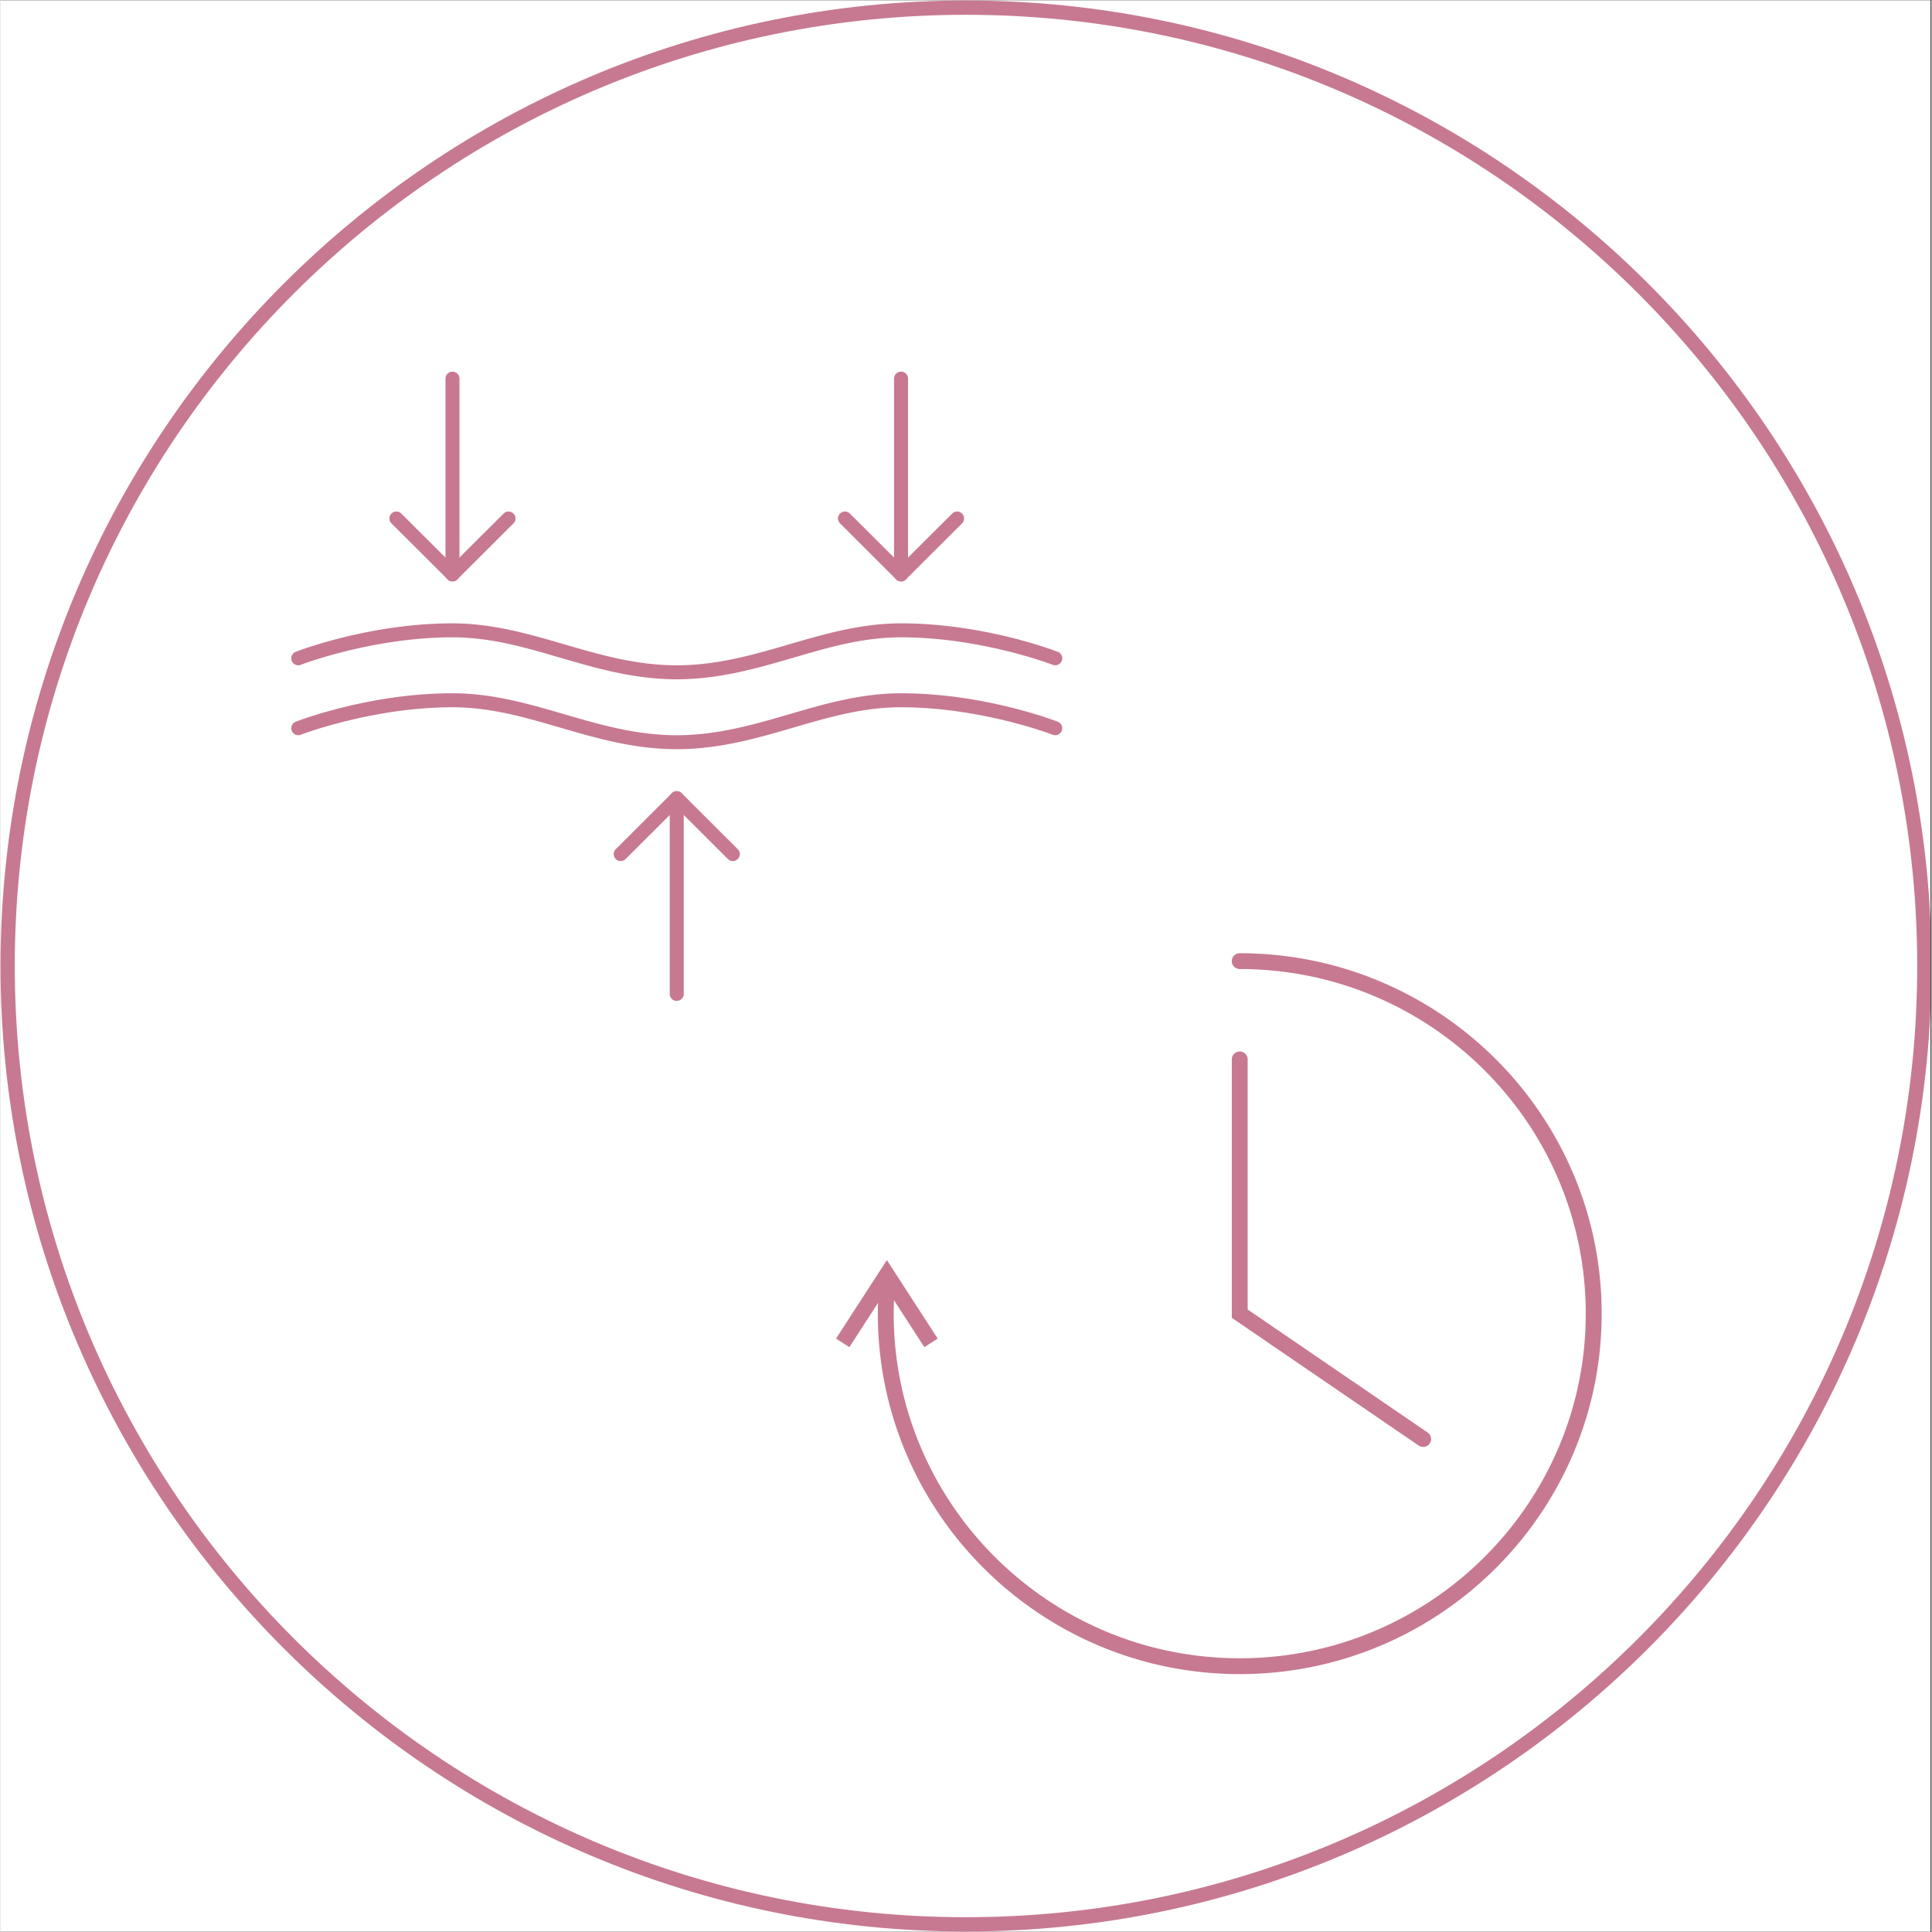 <svg xmlns="http://www.w3.org/2000/svg" width="300" height="300" preserveAspectRatio="xMidYMid meet" version="1.0" viewBox="0 0 224.88 225" zoomAndPan="magnify"><rect x="0" y="0" width="224.88" height="225" fill="#333333" stroke="none"/><defs><clipPath id="adcd3c9cf8"><path d="M0 .059h224.762v224.879H0Zm0 0" clip-rule="nonzero"/></clipPath><clipPath id="bfe0759d19"><path d="M33.7 72h89.948v8H33.7Zm0 0" clip-rule="nonzero"/></clipPath><clipPath id="889ec0e1ca"><path d="M33.7 80h89.948v8H33.7Zm0 0" clip-rule="nonzero"/></clipPath><clipPath id="2992709f65"><path d="M77 92h3v24.652h-3Zm0 0" clip-rule="nonzero"/></clipPath><clipPath id="bba1e39f30"><path d="M104 43.191h2V68h-2Zm0 0" clip-rule="nonzero"/></clipPath><clipPath id="6a5ba5ad84"><path d="M51 43.191h3V68h-3Zm0 0" clip-rule="nonzero"/></clipPath><clipPath id="da8b6599da"><path d="M97.281 111h89.203v83.957H97.281Zm0 0" clip-rule="nonzero"/></clipPath></defs><g fill-opacity="1" fill-rule="nonzero" clip-path="url(#adcd3c9cf8)"><path fill="#fff" d="M0 .059h224.879v232.379H0Zm0 0"/><path fill="#fff" d="M0 .059h224.879V224.94H0Zm0 0"/><path fill="#fff" d="M0 .059h224.879V224.94H0Zm0 0"/><path fill="#c77991" d="M112.441 224.941C50.461 224.941 0 174.481 0 112.5 0 50.52 50.46.059 112.441.059c61.98 0 112.438 50.46 112.438 112.441 0 61.98-50.457 112.441-112.438 112.441Zm0-223.218C51.348 1.723 1.661 51.406 1.661 112.5s49.687 110.777 110.78 110.777c61.094 0 110.778-49.683 110.778-110.777S173.535 1.723 112.44 1.723Zm0 0"/></g><g clip-path="url(#bfe0759d19)"><path fill="#c77991" fill-opacity="1" fill-rule="nonzero" d="M78.754 79.11c-4.961 0-9.34-1.278-13.574-2.512-4.18-1.223-8.121-2.375-12.547-2.375-9.317 0-17.578 3.168-17.664 3.199a.808.808 0 0 1-1.051-.461.81.81 0 0 1 .465-1.05c.344-.134 8.617-3.317 18.25-3.317 4.656 0 8.902 1.242 13.004 2.437 4.12 1.203 8.386 2.45 13.117 2.45 4.734 0 9-1.247 13.117-2.45 4.102-1.195 8.348-2.437 13.004-2.437 9.637 0 17.906 3.183 18.25 3.316.43.164.633.637.469 1.05a.814.814 0 0 1-1.055.462c-.082-.031-8.348-3.2-17.664-3.2-4.426 0-8.367 1.153-12.543 2.376-4.234 1.234-8.617 2.511-13.578 2.511"/></g><g clip-path="url(#889ec0e1ca)"><path fill="#c77991" fill-opacity="1" fill-rule="nonzero" d="M78.754 87.25c-4.961 0-9.34-1.277-13.574-2.512-4.18-1.218-8.121-2.37-12.547-2.37-9.317 0-17.578 3.167-17.664 3.198a.807.807 0 0 1-1.051-.464.812.812 0 0 1 .465-1.051c.344-.133 8.617-3.313 18.25-3.313 4.656 0 8.902 1.239 13.004 2.438 4.12 1.199 8.386 2.449 13.117 2.449 4.734 0 9-1.25 13.117-2.45 4.102-1.198 8.348-2.437 13.004-2.437 9.637 0 17.906 3.18 18.25 3.313.43.168.633.636.469 1.05a.816.816 0 0 1-1.055.465c-.082-.03-8.348-3.199-17.664-3.199-4.426 0-8.367 1.153-12.543 2.371-4.234 1.235-8.617 2.512-13.578 2.512"/></g><path fill="#c77991" fill-opacity="1" fill-rule="nonzero" d="M85.285 100.281a.777.777 0 0 1-.574-.242l-5.957-5.937-5.953 5.937a.813.813 0 0 1-1.149 0 .802.802 0 0 1 0-1.144l6.528-6.516a.813.813 0 0 1 1.148 0l6.531 6.516c.32.316.32.824 0 1.144a.777.777 0 0 1-.574.242"/><g clip-path="url(#2992709f65)"><path fill="#c77991" fill-opacity="1" fill-rule="nonzero" d="M78.754 116.566a.814.814 0 0 1-.817-.816V92.953c0-.453.364-.816.817-.816.453 0 .816.363.816.816v22.797a.814.814 0 0 1-.816.816"/></g><path fill="#c77991" fill-opacity="1" fill-rule="nonzero" d="M104.875 67.71a.777.777 0 0 1-.574-.241l-6.531-6.516a.809.809 0 0 1 0-1.144.813.813 0 0 1 1.148 0l5.957 5.937 5.957-5.937a.813.813 0 0 1 1.148 0 .809.809 0 0 1 0 1.144l-6.53 6.516a.777.777 0 0 1-.575.242M52.633 67.71a.774.774 0 0 1-.57-.241l-6.532-6.516a.802.802 0 0 1 0-1.144.813.813 0 0 1 1.149 0l5.953 5.937 5.957-5.937a.813.813 0 0 1 1.148 0c.32.32.32.828 0 1.144l-6.531 6.516a.777.777 0 0 1-.574.242"/><g clip-path="url(#bba1e39f30)"><path fill="#c77991" fill-opacity="1" fill-rule="nonzero" d="M104.875 67.71a.814.814 0 0 1-.816-.815V44.098c0-.453.363-.817.816-.817.453 0 .816.364.816.817v22.797a.814.814 0 0 1-.816.816"/></g><g clip-path="url(#6a5ba5ad84)"><path fill="#c77991" fill-opacity="1" fill-rule="nonzero" d="M52.633 67.71a.813.813 0 0 1-.813-.815V44.098a.814.814 0 1 1 1.629 0v22.797a.814.814 0 0 1-.816.816"/></g><g clip-path="url(#da8b6599da)"><path fill="#c77991" fill-opacity="1" fill-rule="nonzero" d="M144.32 111.012a.921.921 0 0 0-.925.918c0 .511.414.922.925.922 22.22 0 40.297 18.003 40.297 40.136 0 22.13-18.078 40.133-40.297 40.133-22.222 0-40.3-18.004-40.3-40.133 0-.52.015-1.039.035-1.558l3.535 5.46 1.555-1-5.922-9.14-5.918 9.14 1.55 1 3.336-5.152c-.011.418-.02.836-.02 1.25 0 23.145 18.907 41.977 42.15 41.977 23.238 0 42.148-18.832 42.148-41.977 0-23.148-18.91-41.976-42.149-41.976"/></g><path fill="#c77991" fill-opacity="1" fill-rule="nonzero" d="M165.676 168.508a.918.918 0 0 0 .523-1.68l-20.957-14.324v-29.125a.919.919 0 0 0-.922-.922.922.922 0 0 0-.925.922v30.094l21.757 14.87a.93.93 0 0 0 .524.165"/></svg>